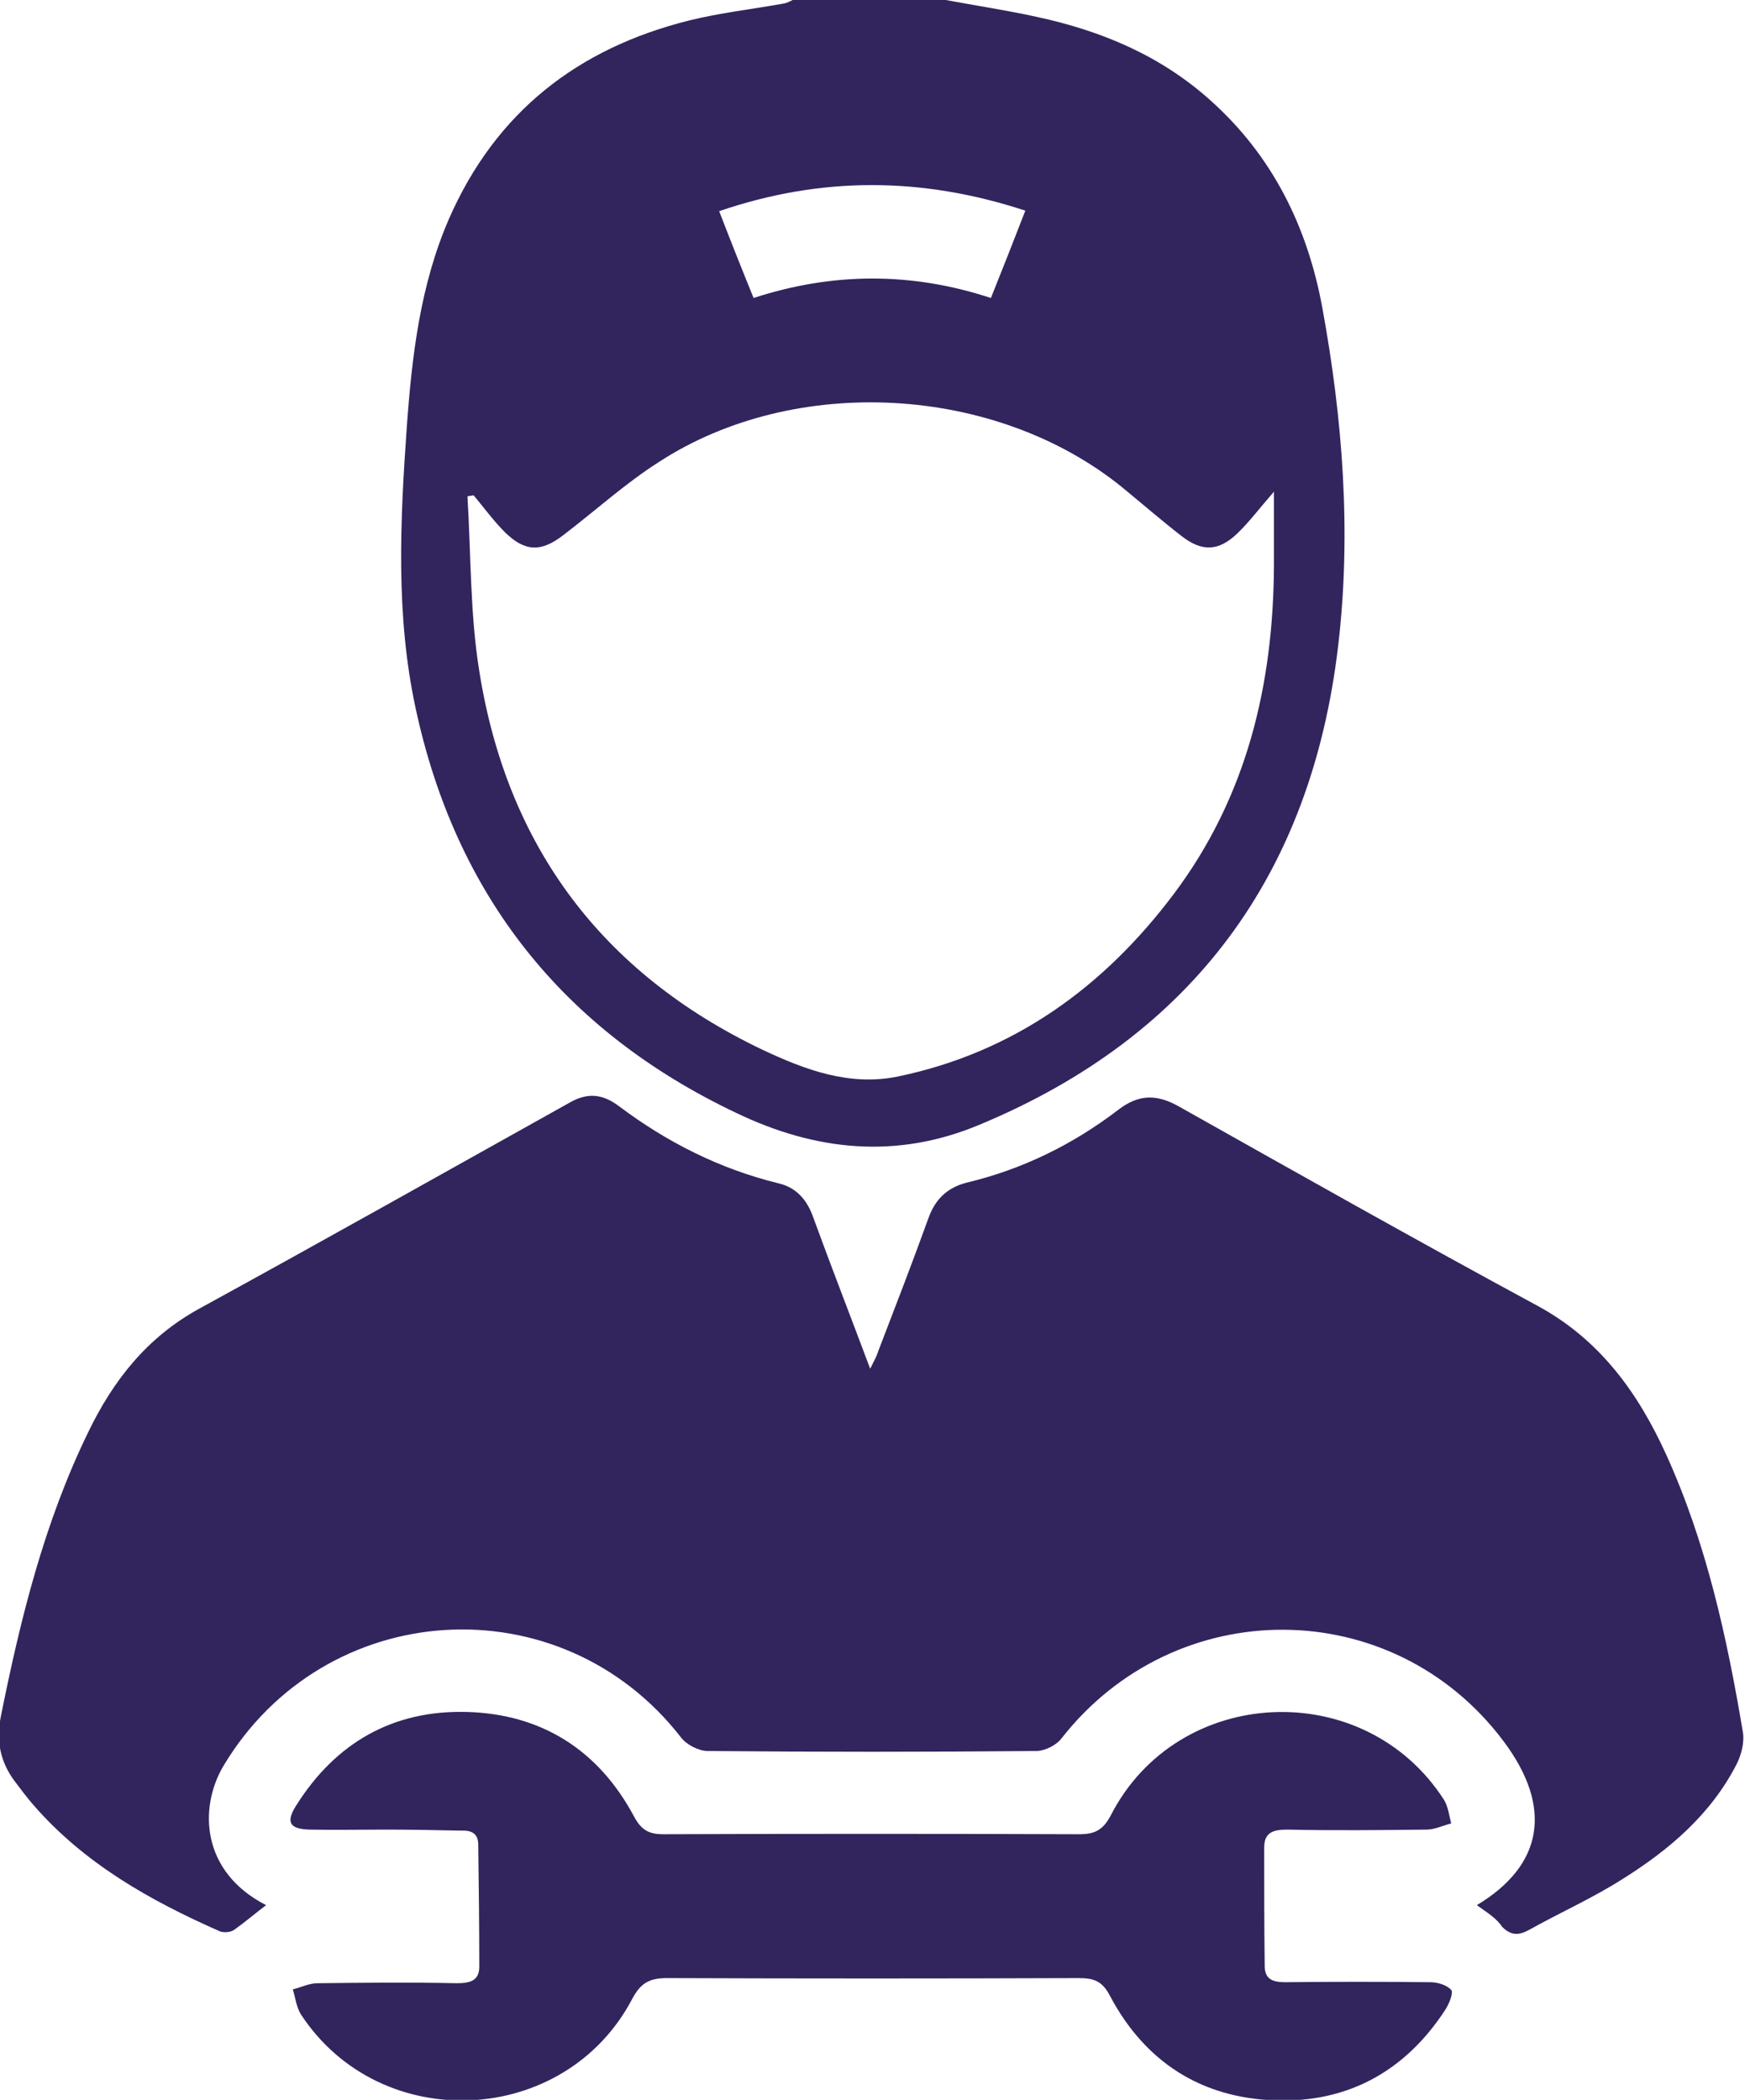 <?xml version="1.0" encoding="UTF-8"?> <svg xmlns="http://www.w3.org/2000/svg" xmlns:xlink="http://www.w3.org/1999/xlink" version="1.1" id="Layer_1" x="0px" y="0px" viewBox="0 0 339.7 408.7" style="enable-background:new 0 0 339.7 408.7;" xml:space="preserve"> <style type="text/css"> .st0{fill:#32255E;} </style> <desc>A solid styled icon from Orion Icon Library.</desc> <path class="st0" d="M184.1,0c5.9,1.1,11.9,2,17.8,3.3c12.5,2.7,24,7.5,33.7,16.2c12.1,10.8,18.9,24.6,21.8,40.3 c4,21.8,5.7,43.9,3.1,65.9c-5.2,44.3-28.2,75.9-69.8,93.2c-16.2,6.8-32,5.1-47.4-2.3c-33.7-16-54.6-42.4-62.4-78.8 c-3.9-18.1-3-36.5-1.7-54.8c1-13.8,2.6-27.5,8.2-40.4c9.1-20.8,25.1-33.2,46.7-38.6c6-1.5,12.3-2.2,18.4-3.3c0.7-0.1,1.4-0.5,2-0.8 C164.4,0,174.3,0,184.1,0z M92.2,96.4c-0.4,0.1-0.8,0.1-1.2,0.2c0.7,11.4,0.5,22.9,2.3,34c5.4,34.1,23.9,58.8,55.1,73.7 c8.3,3.9,17,7.2,26.5,5.2c22.5-4.7,40-17.4,53.6-35.5c14.2-18.9,19.4-40.7,19.5-64c0-4.5,0-9.1,0-14.3c-2.8,3.2-4.8,5.9-7.2,8.2 c-3.6,3.4-6.8,3.5-10.7,0.5c-4-3.1-7.8-6.4-11.7-9.6c-24.6-19.9-63.6-22.1-90.1-4.9c-6.6,4.2-12.4,9.5-18.7,14.3 c-4.3,3.3-7.4,3.2-11.3-0.6C96.1,101.4,94.2,98.8,92.2,96.4L92.2,96.4z M192.9,58c2.4-6,4.5-11.3,6.7-17 c-20.1-6.6-39.7-6.7-59.6,0.1c2.2,5.7,4.3,11,6.7,16.9C162,53,177.4,52.9,192.9,58z"></path> <path class="st0" d="M287.5,370.8c13-7.8,14.8-19.1,5.2-31.9c-21.6-28.8-63.9-28.9-86.1-0.5c-1,1.3-3.2,2.4-4.9,2.4 c-21.3,0.2-42.6,0.2-63.9,0c-1.8,0-4.1-1.2-5.2-2.6c-23.5-30.3-69.4-27.4-89.1,5.5c-4.8,8.1-4.4,20.6,8.3,27.1 c-2.1,1.6-4.1,3.3-6.2,4.8c-0.7,0.5-2,0.6-2.8,0.3c-13.6-6-26.4-13.2-36.3-24.6c-1.3-1.5-2.5-3.1-3.7-4.7c-2.8-3.8-3.6-7.9-2.6-12.7 c3.8-18.9,8.4-37.5,16.9-55c4.9-10.2,11.5-18.6,21.7-24.2c24.1-13.2,48.1-26.7,72.1-40.1c3.5-2,6.4-1.7,9.6,0.7 c9.3,7,19.6,12.2,31,15c3.5,0.8,5.6,3.2,6.8,6.6c3.5,9.6,7.2,19.1,11.1,29.5c0.8-1.6,1.3-2.5,1.6-3.5c3.3-8.6,6.6-17.1,9.7-25.7 c1.3-3.7,3.6-6,7.4-7c10.9-2.6,20.7-7.4,29.6-14.2c3.9-3,7.4-3.1,11.7-0.7c23.3,13.1,46.5,26.2,70,38.9c12.1,6.6,19.5,16.9,25,29 c7.8,17.2,11.8,35.5,14.9,54c0.3,1.9-0.3,4.3-1.2,6.1c-5,9.8-13.1,16.7-22.2,22.4c-5.8,3.7-12.1,6.5-18.2,9.9 c-2,1.1-3.5,1.2-5.3-0.6C291.3,373.3,289.4,372.2,287.5,370.8L287.5,370.8z"></path> <path class="st0" d="M75.1,356.1c-4.9,0-9.9,0.1-14.8,0c-3.9-0.1-4.7-1.4-2.7-4.6c7.7-12.3,18.9-18.7,33.3-18.3 c14.5,0.4,25.6,7.4,32.5,20.3c1.4,2.6,2.8,3.5,5.7,3.5c27-0.1,54-0.1,81,0c3,0,4.6-0.8,6.1-3.6c13-25.5,49.4-27.2,64.9-3.1 c0.8,1.3,1,3,1.4,4.6c-1.6,0.4-3.2,1.2-4.8,1.2c-9,0.1-18.1,0.2-27.1,0c-2.7,0-4.5,0.5-4.5,3.5c0,7.7,0,15.3,0.1,23 c0,2.5,1.4,3.2,3.9,3.2c9.5-0.1,18.9-0.1,28.3,0c1.4,0,3.2,0.5,4.1,1.5c0.5,0.5-0.4,2.7-1.1,3.8c-7.8,12-19,18.2-33.2,17.7 c-14.4-0.5-25.3-7.5-32.1-20.3c-1.5-2.9-3.1-3.5-6.1-3.5c-26.8,0.1-53.5,0.1-80.2,0c-3.4,0-5.1,1-6.7,4c-13.1,25-49,26.7-64.5,3.1 c-0.9-1.4-1.1-3.3-1.6-4.9c1.6-0.4,3.2-1.2,4.8-1.2c9-0.1,18.1-0.2,27.1,0c2.7,0,4.5-0.5,4.4-3.5c0-7.8-0.1-15.6-0.2-23.4 c0-2.2-1.2-2.9-3.4-2.8C84.9,356.2,80,356.1,75.1,356.1C75.1,356.1,75.1,356.1,75.1,356.1L75.1,356.1z"></path> </svg> 